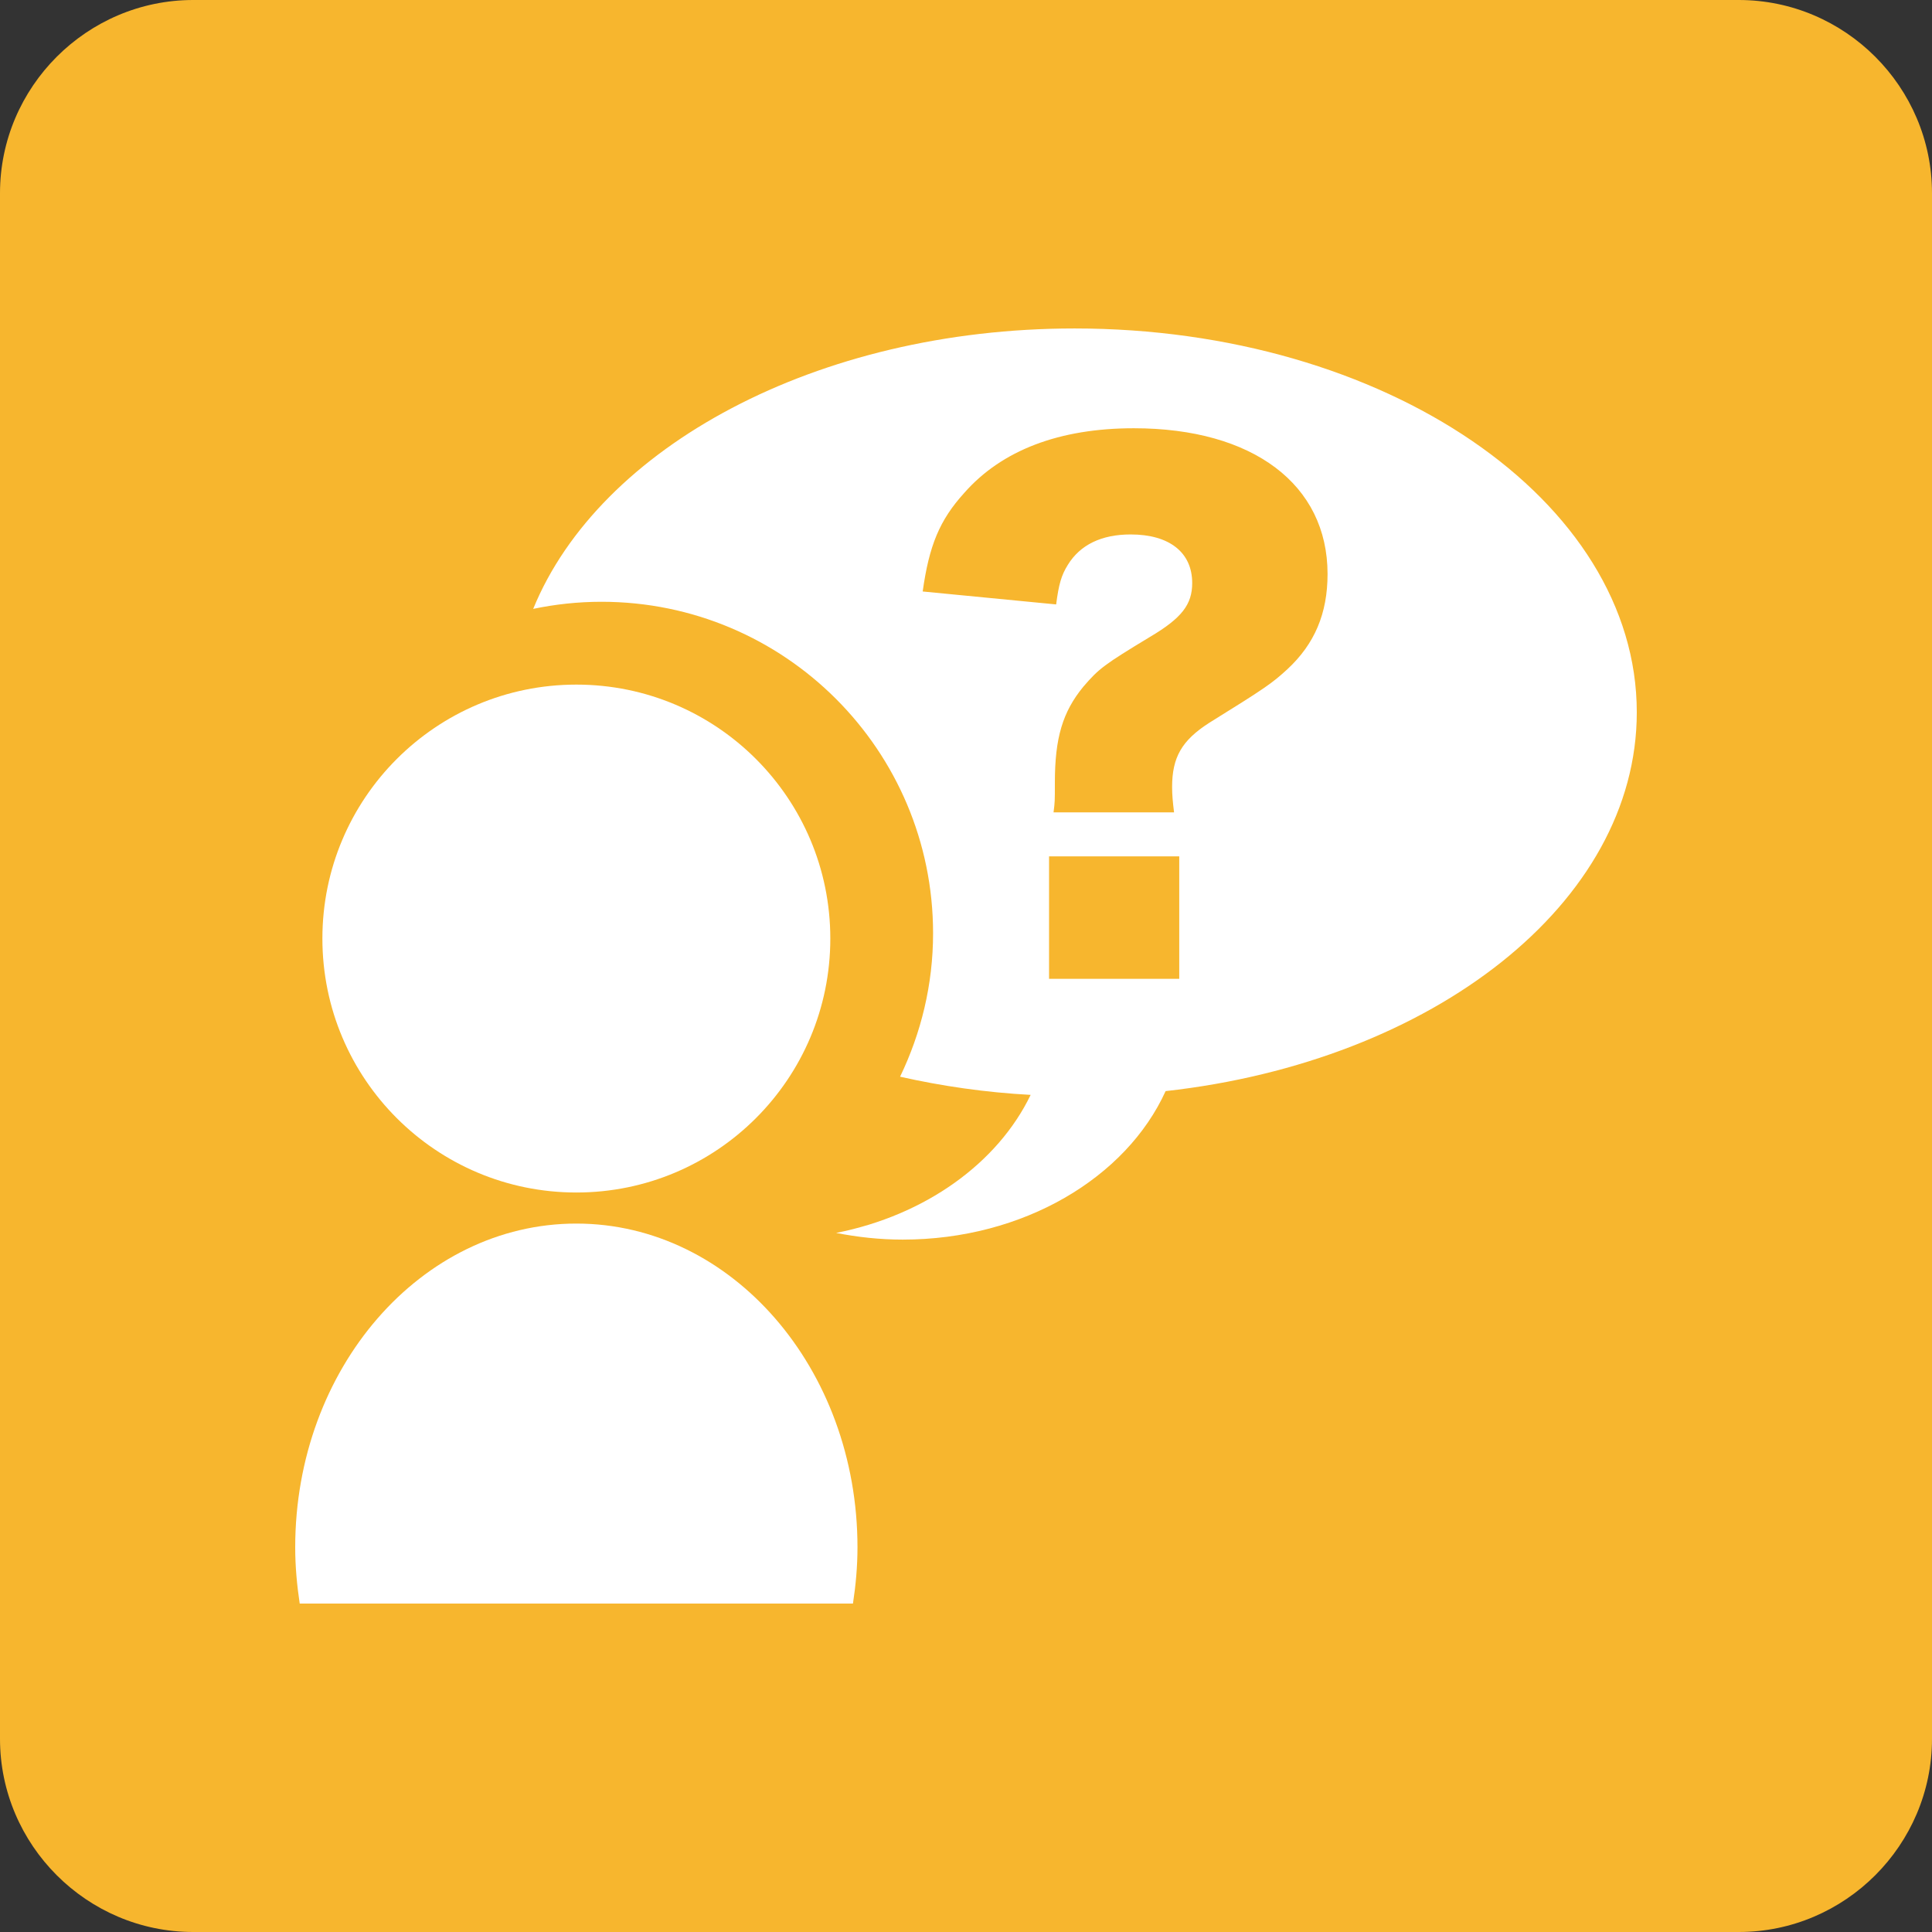 <?xml version="1.0" encoding="utf-8"?>
<!-- Generator: Adobe Illustrator 25.3.1, SVG Export Plug-In . SVG Version: 6.00 Build 0)  -->
<svg version="1.1" id="レイヤー_1" xmlns="http://www.w3.org/2000/svg" xmlns:xlink="http://www.w3.org/1999/xlink" x="0px"
	 y="0px" viewBox="0 0 100 100" style="enable-background:new 0 0 100 100;" xml:space="preserve">
<rect x="0" y="0" width="100" height="100" fill="#333333" stroke="none"/>
<style type="text/css">
	.st0{fill-rule:evenodd;clip-rule:evenodd;fill:#F7B62E;}
	.st1{fill-rule:evenodd;clip-rule:evenodd;fill:#FFFFFF;}
</style>
<g>
	<path class="st0" d="M100,90c0,5.5-4.5,10-10,10H10c-5.5,0-10-4.5-10-10V10C0,4.5,4.5,0,10,0h80c5.5,0,10,4.5,10,10V90z"/>
</g>
<g>
	<g>
		<g>
			<path class="st1" d="M42.977,48.579c0,7.262-5.885,13.145-13.145,13.145s-13.145-5.883-13.145-13.145
				c0-7.259,5.885-13.144,13.145-13.144S42.977,41.32,42.977,48.579z"/>
			<path class="st1" d="M44.149,82.999c0.145-0.947,0.234-1.913,0.234-2.91c0-9.256-6.516-16.757-14.551-16.757
				S15.28,70.833,15.28,80.089c0,0.997,0.091,1.963,0.233,2.91H44.149z"/>
		</g>
		<path class="st1" d="M55.62,17.001c-13.353,0-24.599,6.145-28.022,14.515c1.142-0.239,2.324-0.368,3.538-0.368
			c9.477,0,17.16,7.682,17.16,17.16c0,2.662-0.625,5.173-1.708,7.422c2.158,0.485,4.413,0.815,6.758,0.941
			c-1.704,3.53-5.449,6.233-10.068,7.145c1.107,0.217,2.257,0.346,3.448,0.346c6.252,0,11.566-3.206,13.606-7.686
			c13.829-1.538,24.388-9.731,24.388-19.608C84.72,25.897,71.691,17.001,55.62,17.001z M61.038,50.665h-6.739v-6.339h6.739V50.665z
			 M66.638,34.636c-0.805,0.739-1.142,0.974-4.059,2.784c-1.408,0.906-1.911,1.778-1.911,3.318c0,0.404,0.035,0.772,0.101,1.309
			h-6.238c0.069-0.536,0.069-0.569,0.069-1.542c0-2.314,0.401-3.654,1.474-4.963c0.807-0.939,1.073-1.139,3.455-2.58
			c1.642-0.972,2.179-1.677,2.179-2.785c0-1.575-1.172-2.514-3.186-2.514c-1.509,0-2.614,0.535-3.252,1.575
			c-0.335,0.536-0.47,1.008-0.604,2.047l-6.908-0.67c0.335-2.383,0.873-3.691,2.147-5.097c1.944-2.214,4.927-3.352,8.783-3.352
			c6.17,0,10.026,2.915,10.026,7.543C68.715,31.754,68.045,33.328,66.638,34.636z"/>
	</g>
</g>
</svg>
